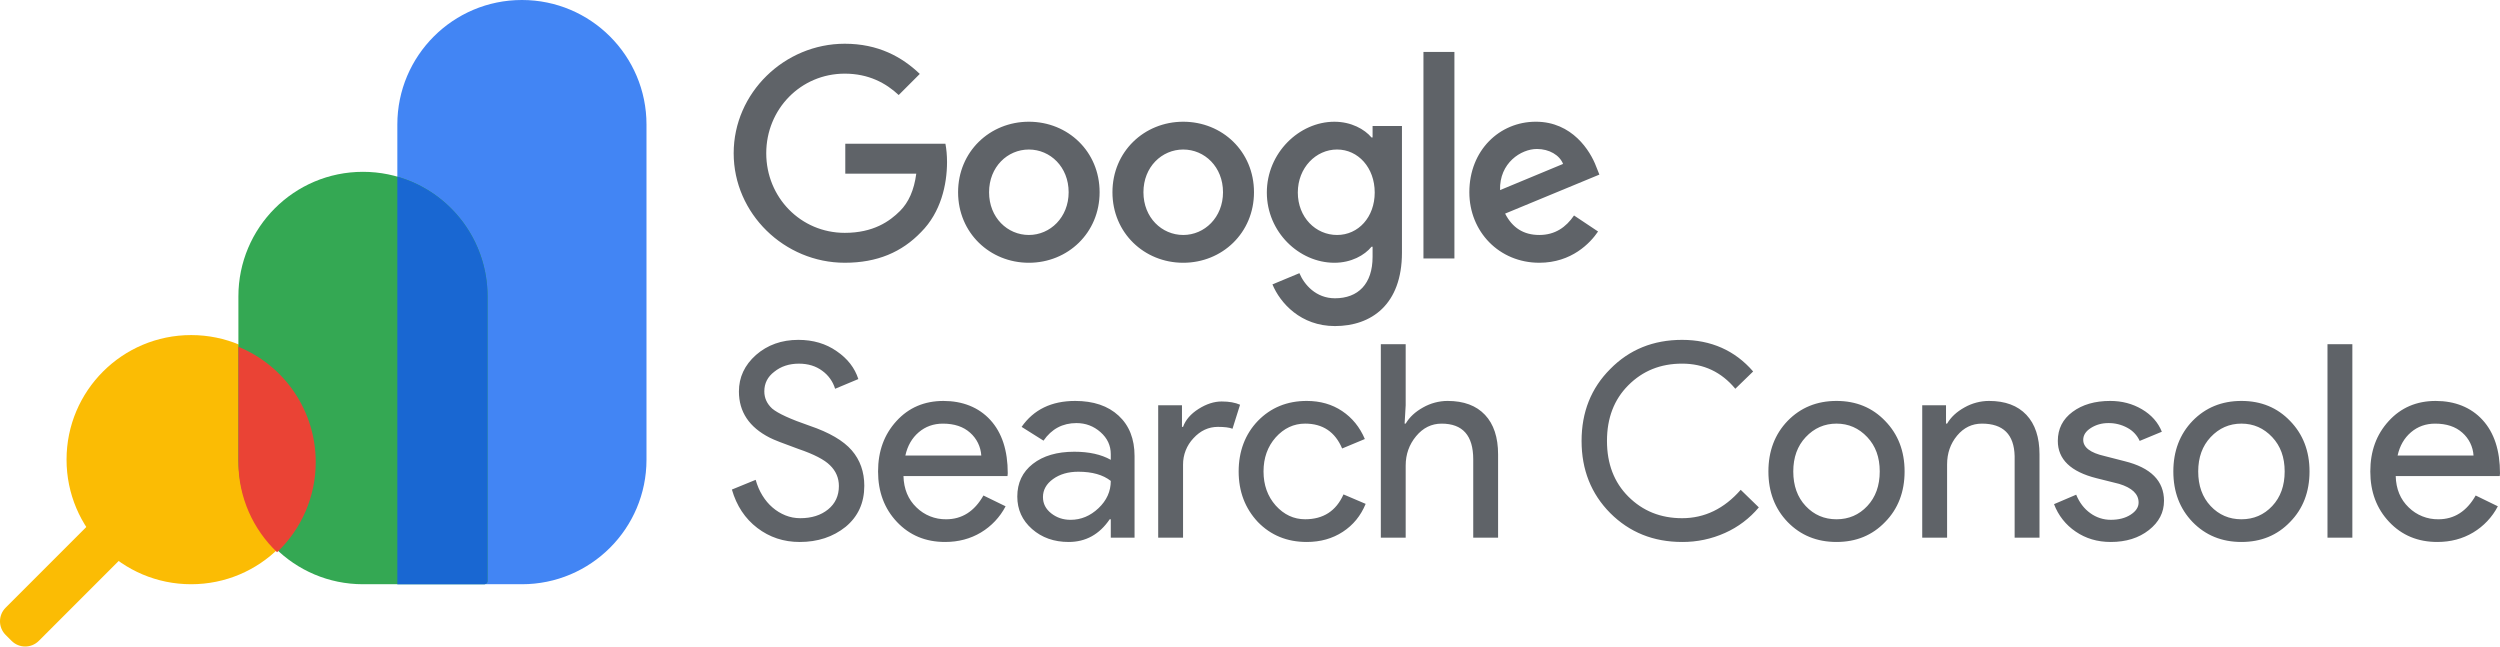 <?xml version="1.0" encoding="UTF-8"?>
<svg id="Layer_1" data-name="Layer 1" xmlns="http://www.w3.org/2000/svg" viewBox="0 0 765.987 198.085">
  <defs>
    <style>
      .cls-1 {
        fill: #4285f4;
      }

      .cls-2 {
        fill: #34a853;
      }

      .cls-3 {
        fill: #fbbc04;
      }

      .cls-4 {
        fill: #ea4335;
      }

      .cls-5 {
        fill: #1967d2;
      }

      .cls-6 {
        fill: #5f6368;
      }
    </style>
  </defs>
  <g>
    <path class="cls-3" d="M41.701,166.54l-29.82,29.827c-2.3,2.292-6.02,2.292-8.321,0l-1.845-1.845c-2.287-2.299-2.287-6.015,0-8.314l29.82-29.827c2.301-2.296,6.026-2.296,8.327,0l1.839,1.839c2.298,2.291,2.303,6.012.011,8.309-.004.004-.008.008-.011.011Z"/>
    <path class="cls-1" d="M121.743,179.005h38.173c21.075.003,38.163-17.079,38.166-38.154V38.166C198.085,17.091,181.003.003,159.928 0c-.004-0-.008-0-.013,0-21.075-.007-38.166,17.072-38.173,38.147v140.857Z"/>
    <path class="cls-3" d="M58.564,179.005c21.075.007,38.166-17.072,38.173-38.147v-.025c.003-21.075-17.079-38.163-38.154-38.166h-.019c-21.075-.007-38.166,17.072-38.173,38.147,0,.006-0.0.013,0,.019-.007,21.075,17.072,38.166,38.147,38.173h.025Z"/>
    <path class="cls-2" d="M148.404,179.005h-37.193c-21.075.003-38.163-17.079-38.166-38.154v-50.031c-.007-21.075,17.072-38.166,38.147-38.173h.019c21.075-.007,38.166,17.072,38.173,38.147v87.237c0,.537-.436.973-.973.973h-.006Z"/>
    <path class="cls-5" d="M149.384,178.032v-87.212c-.001-17.025-11.277-31.991-27.641-36.688v124.873h26.661c.537.003.976-.429.979-.967 0-.002 0-.004 0-.006Z"/>
    <path class="cls-4" d="M96.737,141.571c.002-15.49-9.359-29.444-23.692-35.317v35.317c0,10.867,4.549,20.678,11.846,27.628,7.572-7.194,11.856-17.183,11.846-27.628Z"/>
  </g>
  <path class="cls-6" d="M264.814,148.883c0,5.198-1.907,9.377-5.712,12.531-3.865,3.099-8.555,4.646-14.075,4.646-4.913,0-9.244-1.436-12.998-4.305-3.754-2.869-6.345-6.789-7.782-11.758l7.286-2.98c.496,1.77,1.185,3.369,2.069,4.801.881,1.436,1.918,2.665,3.106,3.683,1.185,1.022,2.495,1.821,3.932,2.403,1.436.578,2.954.87,4.553.87,3.476,0,6.319-.9,8.529-2.691,2.206-1.795,3.31-4.183,3.31-7.16,0-2.484-.911-4.609-2.732-6.375-1.71-1.71-4.913-3.369-9.603-4.968-4.746-1.71-7.7-2.869-8.859-3.48-6.29-3.199-9.436-7.915-9.436-14.153,0-4.361,1.74-8.085,5.216-11.18,3.532-3.087,7.863-4.635,12.998-4.635,4.524,0,8.444,1.159,11.754,3.48,3.313,2.262,5.52,5.105,6.623,8.526l-7.119,2.98c-.669-2.217-2.051-4.152-3.932-5.505-1.962-1.462-4.346-2.192-7.163-2.192-2.98,0-5.49.826-7.534,2.473-2.04,1.54-3.062,3.543-3.062,6.016,0,2.036.8,3.795,2.403,5.275,1.762,1.484,5.597,3.243,11.506,5.275,6.016,2.047,10.306,4.553,12.872,7.511,2.569,2.962,3.854,6.593,3.854,10.91h-.004 0ZM289.566,166.057c-5.96,0-10.873-2.04-14.738-6.127-3.861-4.083-5.794-9.24-5.794-15.478,0-6.238,1.877-11.328,5.631-15.437,3.75-4.113,8.552-6.168,14.405-6.168,5.849,0,10.802,1.944,14.364,5.834,3.561,3.887,5.338,9.34,5.338,16.348l-.081.829h-31.874c.111,3.972,1.436,7.174,3.976,9.603,2.424,2.384,5.703,3.696,9.103,3.643,4.857,0,8.666-2.429,11.424-7.286l6.789,3.31c-1.731,3.328-4.353,6.11-7.574,8.033-3.228,1.929-6.882,2.895-10.969,2.895ZM277.397,139.565h23.263c-.164-2.698-1.401-5.217-3.435-6.997-2.069-1.847-4.846-2.769-8.322-2.769-2.869,0-5.342.881-7.411,2.647-2.069,1.766-3.432,4.139-4.094,7.119ZM329.41,122.843c5.627,0,10.069,1.503,13.327,4.513,3.254,3.01,4.883,7.134,4.883,12.376v25h-7.282v-5.627h-.333c-3.147,4.635-7.341,6.952-12.583,6.952-4.472,0-8.211-1.325-11.217-3.972-3.01-2.651-4.513-5.96-4.513-9.936,0-4.191,1.584-7.534,4.757-10.018,3.173-2.48,7.411-3.724,12.709-3.724,4.524,0,8.252.829,11.176,2.484v-1.74c0-2.647-1.048-4.898-3.147-6.745-2.099-1.851-4.553-2.776-7.367-2.776-4.25,0-7.615,1.795-10.099,5.383l-6.708-4.22c3.698-5.298,9.162-7.948,16.392-7.948h.004l-0-0ZM319.559,152.315c0,1.988.84,3.643,2.525,4.968,1.681,1.325,3.654,1.988,5.919,1.988,3.199,0,6.056-1.185,8.566-3.561,2.51-2.369,3.769-5.161,3.769-8.363-2.377-1.873-5.686-2.814-9.936-2.814-3.091,0-5.671.744-7.741,2.236-2.069,1.488-3.106,3.339-3.106,5.546h.004ZM362.48,164.731h-7.615v-40.563h7.286v6.623h.329c.774-2.155,2.362-3.987,4.761-5.505,2.403-1.518,4.761-2.277,7.078-2.277s4.083.333,5.631.992l-2.317,7.367c-.94-.385-2.432-.578-4.472-.578-2.869,0-5.368,1.159-7.493,3.48-2.073,2.187-3.216,5.094-3.187,8.107v22.353ZM400.381,166.057c-6.016,0-11.013-2.04-14.986-6.127-3.92-4.191-5.879-9.355-5.879-15.478,0-6.127,1.958-11.398,5.879-15.482,3.972-4.083,8.97-6.127,14.986-6.127,4.139,0,7.752,1.037,10.843,3.106s5.409,4.924,6.956,8.566l-6.956,2.899c-2.151-5.079-5.934-7.619-11.339-7.619-3.48,0-6.49,1.407-9.025,4.224-2.484,2.814-3.724,6.293-3.724,10.432,0,4.139,1.24,7.615,3.724,10.429,2.536,2.814,5.546,4.22,9.025,4.22,5.572,0,9.488-2.536,11.754-7.615l6.789,2.899c-1.492,3.643-3.824,6.497-6.997,8.566-3.173,2.073-6.856,3.11-11.05,3.11v-.004ZM423.078,105.459h7.615v18.71l-.329,5.627h.329c1.159-1.984,2.943-3.639,5.342-4.964,2.286-1.294,4.866-1.979,7.493-1.988,4.964,0,8.789,1.422,11.465,4.265s4.013,6.886,4.013,12.128v25.496h-7.615v-24.004c0-7.286-3.228-10.928-9.684-10.928-3.095,0-5.701,1.285-7.826,3.85-2.125,2.565-3.187,5.564-3.187,8.985v22.101h-7.615v-59.276ZM515.384,166.057c-8.777,0-16.119-2.95-22.023-8.859-5.849-5.905-8.774-13.272-8.774-22.101,0-8.833,2.925-16.17,8.774-22.023,5.849-5.96,13.19-8.94,22.023-8.94,8.829,0,16.196,3.228,21.771,9.684l-5.464,5.301c-4.25-5.135-9.684-7.7-16.307-7.7-6.623,0-12.061,2.206-16.474,6.623-4.361,4.361-6.541,10.047-6.541,17.055s2.18,12.694,6.541,17.051c4.413,4.416,9.903,6.627,16.474,6.627,6.897,0,12.887-2.899,17.962-8.696l5.549,5.383c-2.81,3.361-6.35,6.037-10.351,7.822-4.136,1.861-8.625,2.808-13.161,2.776v-.004ZM541.831,144.452c0-6.238,1.958-11.398,5.879-15.482,3.972-4.083,8.966-6.127,14.986-6.127,6.016,0,10.98,2.044,14.901,6.127,3.972,4.083,5.96,9.244,5.96,15.482,0,6.234-1.988,11.45-5.96,15.478-3.92,4.087-8.889,6.127-14.901,6.127-6.016,0-11.013-2.04-14.986-6.127-3.92-4.083-5.879-9.24-5.879-15.478ZM549.45,144.452c0,4.361,1.266,7.893,3.806,10.595s5.686,4.057,9.44,4.057c3.754,0,6.897-1.351,9.436-4.057,2.536-2.702,3.809-6.234,3.809-10.595s-1.273-7.811-3.809-10.514c-2.595-2.762-5.742-4.143-9.436-4.143-3.698,0-6.845,1.381-9.44,4.143-2.54,2.702-3.806,6.208-3.806,10.514ZM588.961,124.169h7.286v5.627h.333c1.159-1.984,2.939-3.639,5.338-4.964,2.286-1.294,4.866-1.979,7.493-1.988,4.968,0,8.789,1.422,11.465,4.265,2.677,2.843,4.017,6.886,4.017,12.128v25.496h-7.619v-25c-.163-6.623-3.506-9.936-10.018-9.936-3.036,0-5.575,1.229-7.615,3.683-2.044,2.458-3.062,5.398-3.062,8.818v22.434h-7.619v-40.567l-0.0.004ZM663.038,153.474c0,3.532-1.544,6.516-4.635,8.94-3.091,2.429-6.982,3.643-11.672,3.643-4.087,0-7.674-1.062-10.762-3.184-3.03-2.042-5.345-4.98-6.623-8.404l6.786-2.899c.996,2.429,2.443,4.317,4.346,5.671,1.816,1.323,4.006,2.033,6.253,2.025,2.429,0,4.457-.518,6.082-1.57,1.629-1.048,2.443-2.292,2.443-3.728,0-2.591-1.988-4.498-5.96-5.712l-6.952-1.74c-7.896-1.984-11.839-5.794-11.839-11.421,0-3.698,1.503-6.664,4.513-8.9,3.006-2.236,6.856-3.35,11.547-3.35,3.587,0,6.83.851,9.729,2.565,2.899,1.71,4.927,3.998,6.082,6.871l-6.786,2.814c-.779-1.717-2.104-3.128-3.769-4.013-1.787-.979-3.797-1.479-5.834-1.451-1.988,0-3.765.496-5.342,1.492-1.573.992-2.358,2.206-2.358,3.643,0,2.317,2.18,3.972,6.541,4.964l6.127,1.573c8.056,1.988,12.087,6.045,12.087,12.172h-.004v-.004ZM665.9,144.452c0-6.238,1.958-11.398,5.879-15.482,3.972-4.083,8.966-6.127,14.986-6.127,6.016,0,10.98,2.044,14.901,6.127,3.972,4.083,5.96,9.244,5.96,15.482,0,6.234-1.988,11.45-5.96,15.478-3.92,4.087-8.889,6.127-14.901,6.127-6.016,0-11.013-2.04-14.986-6.127-3.92-4.083-5.879-9.24-5.879-15.478l0.0 0ZM673.519,144.452c0,4.361,1.266,7.893,3.806,10.595s5.686,4.057,9.44,4.057,6.897-1.351,9.436-4.057c2.536-2.702,3.809-6.234,3.809-10.595s-1.273-7.811-3.809-10.514c-2.595-2.762-5.742-4.143-9.436-4.143-3.698,0-6.845,1.381-9.44,4.143-2.54,2.702-3.806,6.208-3.806,10.514ZM720.749,105.459v59.273h-7.619v-59.273h7.619ZM746.781,166.057c-5.96,0-10.873-2.04-14.734-6.127-3.865-4.083-5.797-9.24-5.797-15.478,0-6.238,1.877-11.328,5.631-15.437,3.754-4.113,8.555-6.168,14.404-6.168,5.853,0,10.806,1.944,14.364,5.834,3.561,3.887,5.338,9.34,5.338,16.348l-.081.829h-31.871c.107,3.972,1.433,7.174,3.972,9.603,2.425,2.385,5.706,3.697,9.107,3.643,4.853,0,8.663-2.429,11.424-7.286l6.79,3.31c-1.731,3.328-4.353,6.11-7.574,8.033-3.232,1.929-6.886,2.895-10.969,2.895h-.004l0.0 0ZM734.613,139.565h23.263c-.164-2.698-1.401-5.217-3.435-6.997-2.069-1.847-4.842-2.769-8.322-2.769-2.869,0-5.338.881-7.408,2.647-2.069,1.766-3.435,4.139-4.098,7.119ZM258.992,53.2v-9.166h30.678c.311,1.618.496,3.539.496,5.62,0,6.875-1.881,15.386-7.937,21.442-5.886,6.138-13.416,9.41-23.397,9.41-18.491,0-34.036-15.056-34.036-33.555,0-18.491,15.548-33.551,34.036-33.551,10.225,0,17.51,4.009,22.989,9.248l-6.464,6.467c-3.928-3.683-9.244-6.549-16.526-6.549-13.501,0-24.056,10.884-24.056,24.389,0,13.505,10.554,24.389,24.056,24.389,8.755,0,13.746-3.517,16.937-6.712,2.599-2.599,4.309-6.33,4.975-11.428h-21.753l-0-.004ZM336.915,58.905c0,12.439-9.736,21.605-21.679,21.605-11.946,0-21.683-9.166-21.683-21.609,0-12.439,9.736-21.605,21.683-21.605,11.943,0,21.679,9.085,21.679,21.609ZM327.427,58.905c0-7.774-5.646-13.094-12.191-13.094-6.545,0-12.191,5.316-12.191,13.094,0,7.774,5.646,13.09,12.191,13.09,6.549,0,12.191-5.401,12.191-13.094v.004ZM384.216,58.905c0,12.439-9.736,21.605-21.683,21.605-11.946,0-21.683-9.166-21.683-21.609,0-12.439,9.736-21.605,21.683-21.605,11.946,0,21.683,9.085,21.683,21.609ZM374.724,58.905c0-7.774-5.642-13.094-12.187-13.094-6.545,0-12.194,5.316-12.194,13.094,0,7.774,5.646,13.09,12.194,13.09,6.545,0,12.187-5.401,12.187-13.094v.004ZM429.551,38.607v38.79c0,15.956-9.407,22.508-20.535,22.508-10.477,0-16.77-7.041-19.147-12.768l8.263-3.439c1.473,3.517,5.072,7.693,10.884,7.693,7.119,0,11.535-4.42,11.535-12.683v-3.11h-.326c-2.129,2.617-6.219,4.909-11.373,4.909-10.802,0-20.702-9.41-20.702-21.523,0-12.113,9.899-21.686,20.702-21.686,5.153,0,9.244,2.292,11.373,4.827h.326v-3.517s9,0,9.0 0ZM421.206,58.983c0-7.611-5.072-13.175-11.539-13.175-6.464,0-12.024,5.564-12.024,13.179,0,7.608,5.479,13.009,12.024,13.009,6.549,0,11.539-5.479,11.539-13.013ZM445.625,15.906v63.293h-9.488V15.906h9.488ZM482.274,66.02l7.363,4.909c-2.373,3.521-8.1,9.577-17.999,9.577-12.272,0-21.438-9.496-21.438-21.605,0-12.85,9.248-21.609,20.372-21.609,11.128,0,16.692,8.922,18.491,13.749l.981,2.454-28.883,11.95c2.21,4.339,5.649,6.549,10.473,6.549,4.827,0,8.185-2.377,10.64-5.975ZM459.611,58.246l19.306-8.019c-1.062-2.702-4.254-4.583-8.015-4.583-4.827,0-11.539,4.257-11.291,12.605l0-.004Z"/>
</svg>
